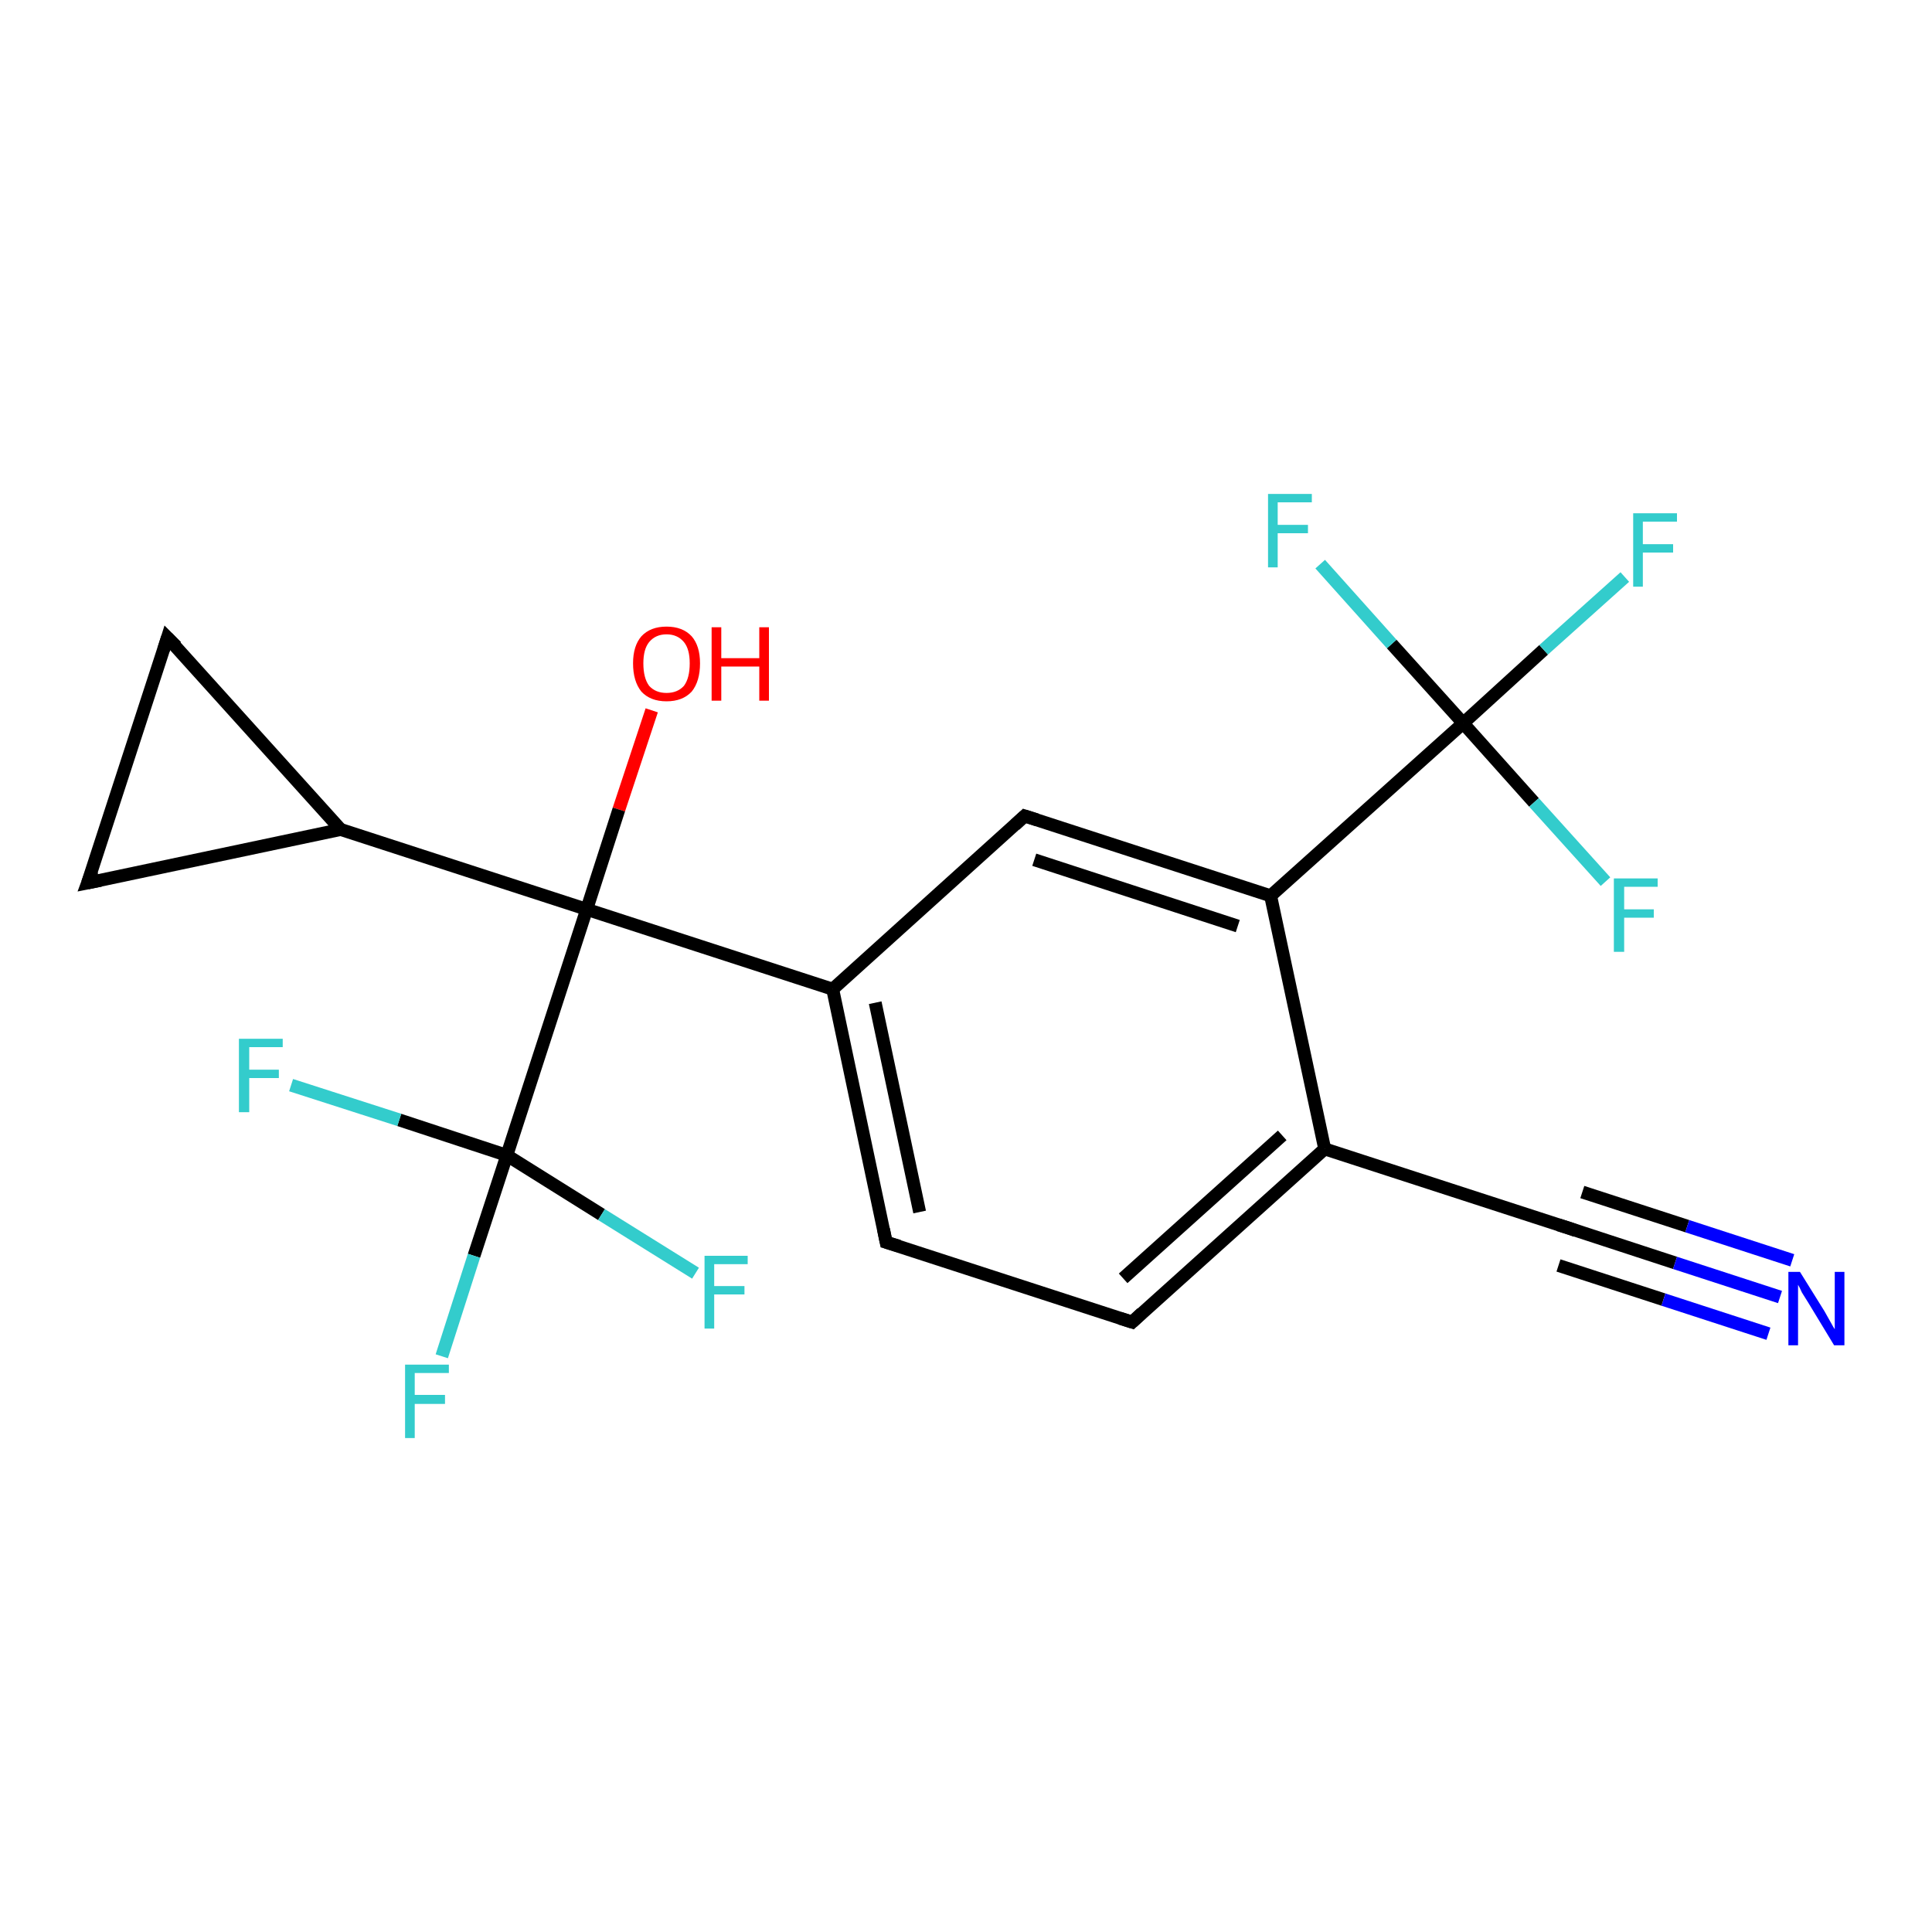 <?xml version='1.0' encoding='iso-8859-1'?>
<svg version='1.1' baseProfile='full'
              xmlns='http://www.w3.org/2000/svg'
                      xmlns:rdkit='http://www.rdkit.org/xml'
                      xmlns:xlink='http://www.w3.org/1999/xlink'
                  xml:space='preserve'
width='300px' height='300px' viewBox='0 0 300 300'>
<!-- END OF HEADER -->
<rect style='opacity:1.0;fill:#FFFFFF;stroke:none' width='300.0' height='300.0' x='0.0' y='0.0'> </rect>
<path class='bond-0 atom-0 atom-1' d='M 101.2,110.3 L 96.1,125.7' style='fill:none;fill-rule:evenodd;stroke:#FF0000;stroke-width:2.0px;stroke-linecap:butt;stroke-linejoin:miter;stroke-opacity:1' />
<path class='bond-0 atom-0 atom-1' d='M 96.1,125.7 L 91.1,141.2' style='fill:none;fill-rule:evenodd;stroke:#000000;stroke-width:2.0px;stroke-linecap:butt;stroke-linejoin:miter;stroke-opacity:1' />
<path class='bond-1 atom-1 atom-2' d='M 91.1,141.2 L 52.9,128.8' style='fill:none;fill-rule:evenodd;stroke:#000000;stroke-width:2.0px;stroke-linecap:butt;stroke-linejoin:miter;stroke-opacity:1' />
<path class='bond-2 atom-2 atom-3' d='M 52.9,128.8 L 13.6,137.1' style='fill:none;fill-rule:evenodd;stroke:#000000;stroke-width:2.0px;stroke-linecap:butt;stroke-linejoin:miter;stroke-opacity:1' />
<path class='bond-3 atom-3 atom-4' d='M 13.6,137.1 L 26.0,99.0' style='fill:none;fill-rule:evenodd;stroke:#000000;stroke-width:2.0px;stroke-linecap:butt;stroke-linejoin:miter;stroke-opacity:1' />
<path class='bond-4 atom-1 atom-5' d='M 91.1,141.2 L 129.3,153.6' style='fill:none;fill-rule:evenodd;stroke:#000000;stroke-width:2.0px;stroke-linecap:butt;stroke-linejoin:miter;stroke-opacity:1' />
<path class='bond-5 atom-5 atom-6' d='M 129.3,153.6 L 137.6,192.9' style='fill:none;fill-rule:evenodd;stroke:#000000;stroke-width:2.0px;stroke-linecap:butt;stroke-linejoin:miter;stroke-opacity:1' />
<path class='bond-5 atom-5 atom-6' d='M 135.9,155.7 L 142.8,188.2' style='fill:none;fill-rule:evenodd;stroke:#000000;stroke-width:2.0px;stroke-linecap:butt;stroke-linejoin:miter;stroke-opacity:1' />
<path class='bond-6 atom-6 atom-7' d='M 137.6,192.9 L 175.8,205.3' style='fill:none;fill-rule:evenodd;stroke:#000000;stroke-width:2.0px;stroke-linecap:butt;stroke-linejoin:miter;stroke-opacity:1' />
<path class='bond-7 atom-7 atom-8' d='M 175.8,205.3 L 205.7,178.4' style='fill:none;fill-rule:evenodd;stroke:#000000;stroke-width:2.0px;stroke-linecap:butt;stroke-linejoin:miter;stroke-opacity:1' />
<path class='bond-7 atom-7 atom-8' d='M 174.4,198.5 L 199.1,176.3' style='fill:none;fill-rule:evenodd;stroke:#000000;stroke-width:2.0px;stroke-linecap:butt;stroke-linejoin:miter;stroke-opacity:1' />
<path class='bond-8 atom-8 atom-9' d='M 205.7,178.4 L 243.9,190.8' style='fill:none;fill-rule:evenodd;stroke:#000000;stroke-width:2.0px;stroke-linecap:butt;stroke-linejoin:miter;stroke-opacity:1' />
<path class='bond-9 atom-9 atom-10' d='M 243.9,190.8 L 260.1,196.1' style='fill:none;fill-rule:evenodd;stroke:#000000;stroke-width:2.0px;stroke-linecap:butt;stroke-linejoin:miter;stroke-opacity:1' />
<path class='bond-9 atom-9 atom-10' d='M 260.1,196.1 L 276.4,201.4' style='fill:none;fill-rule:evenodd;stroke:#0000FF;stroke-width:2.0px;stroke-linecap:butt;stroke-linejoin:miter;stroke-opacity:1' />
<path class='bond-9 atom-9 atom-10' d='M 245.7,185.1 L 262.0,190.4' style='fill:none;fill-rule:evenodd;stroke:#000000;stroke-width:2.0px;stroke-linecap:butt;stroke-linejoin:miter;stroke-opacity:1' />
<path class='bond-9 atom-9 atom-10' d='M 262.0,190.4 L 278.3,195.7' style='fill:none;fill-rule:evenodd;stroke:#0000FF;stroke-width:2.0px;stroke-linecap:butt;stroke-linejoin:miter;stroke-opacity:1' />
<path class='bond-9 atom-9 atom-10' d='M 242.0,196.5 L 258.3,201.8' style='fill:none;fill-rule:evenodd;stroke:#000000;stroke-width:2.0px;stroke-linecap:butt;stroke-linejoin:miter;stroke-opacity:1' />
<path class='bond-9 atom-9 atom-10' d='M 258.3,201.8 L 274.6,207.1' style='fill:none;fill-rule:evenodd;stroke:#0000FF;stroke-width:2.0px;stroke-linecap:butt;stroke-linejoin:miter;stroke-opacity:1' />
<path class='bond-10 atom-8 atom-11' d='M 205.7,178.4 L 197.3,139.1' style='fill:none;fill-rule:evenodd;stroke:#000000;stroke-width:2.0px;stroke-linecap:butt;stroke-linejoin:miter;stroke-opacity:1' />
<path class='bond-11 atom-11 atom-12' d='M 197.3,139.1 L 159.1,126.7' style='fill:none;fill-rule:evenodd;stroke:#000000;stroke-width:2.0px;stroke-linecap:butt;stroke-linejoin:miter;stroke-opacity:1' />
<path class='bond-11 atom-11 atom-12' d='M 192.2,143.8 L 160.6,133.5' style='fill:none;fill-rule:evenodd;stroke:#000000;stroke-width:2.0px;stroke-linecap:butt;stroke-linejoin:miter;stroke-opacity:1' />
<path class='bond-12 atom-11 atom-13' d='M 197.3,139.1 L 227.2,112.3' style='fill:none;fill-rule:evenodd;stroke:#000000;stroke-width:2.0px;stroke-linecap:butt;stroke-linejoin:miter;stroke-opacity:1' />
<path class='bond-13 atom-13 atom-14' d='M 227.2,112.3 L 239.7,100.9' style='fill:none;fill-rule:evenodd;stroke:#000000;stroke-width:2.0px;stroke-linecap:butt;stroke-linejoin:miter;stroke-opacity:1' />
<path class='bond-13 atom-13 atom-14' d='M 239.7,100.9 L 252.3,89.6' style='fill:none;fill-rule:evenodd;stroke:#33CCCC;stroke-width:2.0px;stroke-linecap:butt;stroke-linejoin:miter;stroke-opacity:1' />
<path class='bond-14 atom-13 atom-15' d='M 227.2,112.3 L 216.1,100.0' style='fill:none;fill-rule:evenodd;stroke:#000000;stroke-width:2.0px;stroke-linecap:butt;stroke-linejoin:miter;stroke-opacity:1' />
<path class='bond-14 atom-13 atom-15' d='M 216.1,100.0 L 205.0,87.6' style='fill:none;fill-rule:evenodd;stroke:#33CCCC;stroke-width:2.0px;stroke-linecap:butt;stroke-linejoin:miter;stroke-opacity:1' />
<path class='bond-15 atom-13 atom-16' d='M 227.2,112.3 L 238.2,124.6' style='fill:none;fill-rule:evenodd;stroke:#000000;stroke-width:2.0px;stroke-linecap:butt;stroke-linejoin:miter;stroke-opacity:1' />
<path class='bond-15 atom-13 atom-16' d='M 238.2,124.6 L 249.3,136.9' style='fill:none;fill-rule:evenodd;stroke:#33CCCC;stroke-width:2.0px;stroke-linecap:butt;stroke-linejoin:miter;stroke-opacity:1' />
<path class='bond-16 atom-1 atom-17' d='M 91.1,141.2 L 78.7,179.4' style='fill:none;fill-rule:evenodd;stroke:#000000;stroke-width:2.0px;stroke-linecap:butt;stroke-linejoin:miter;stroke-opacity:1' />
<path class='bond-17 atom-17 atom-18' d='M 78.7,179.4 L 73.6,195.0' style='fill:none;fill-rule:evenodd;stroke:#000000;stroke-width:2.0px;stroke-linecap:butt;stroke-linejoin:miter;stroke-opacity:1' />
<path class='bond-17 atom-17 atom-18' d='M 73.6,195.0 L 68.6,210.6' style='fill:none;fill-rule:evenodd;stroke:#33CCCC;stroke-width:2.0px;stroke-linecap:butt;stroke-linejoin:miter;stroke-opacity:1' />
<path class='bond-18 atom-17 atom-19' d='M 78.7,179.4 L 62.0,173.9' style='fill:none;fill-rule:evenodd;stroke:#000000;stroke-width:2.0px;stroke-linecap:butt;stroke-linejoin:miter;stroke-opacity:1' />
<path class='bond-18 atom-17 atom-19' d='M 62.0,173.9 L 45.2,168.5' style='fill:none;fill-rule:evenodd;stroke:#33CCCC;stroke-width:2.0px;stroke-linecap:butt;stroke-linejoin:miter;stroke-opacity:1' />
<path class='bond-19 atom-17 atom-20' d='M 78.7,179.4 L 93.4,188.6' style='fill:none;fill-rule:evenodd;stroke:#000000;stroke-width:2.0px;stroke-linecap:butt;stroke-linejoin:miter;stroke-opacity:1' />
<path class='bond-19 atom-17 atom-20' d='M 93.4,188.6 L 108.0,197.7' style='fill:none;fill-rule:evenodd;stroke:#33CCCC;stroke-width:2.0px;stroke-linecap:butt;stroke-linejoin:miter;stroke-opacity:1' />
<path class='bond-20 atom-4 atom-2' d='M 26.0,99.0 L 52.9,128.8' style='fill:none;fill-rule:evenodd;stroke:#000000;stroke-width:2.0px;stroke-linecap:butt;stroke-linejoin:miter;stroke-opacity:1' />
<path class='bond-21 atom-12 atom-5' d='M 159.1,126.7 L 129.3,153.6' style='fill:none;fill-rule:evenodd;stroke:#000000;stroke-width:2.0px;stroke-linecap:butt;stroke-linejoin:miter;stroke-opacity:1' />
<path d='M 15.6,136.7 L 13.6,137.1 L 14.3,135.2' style='fill:none;stroke:#000000;stroke-width:2.0px;stroke-linecap:butt;stroke-linejoin:miter;stroke-opacity:1;' />
<path d='M 25.4,100.9 L 26.0,99.0 L 27.4,100.4' style='fill:none;stroke:#000000;stroke-width:2.0px;stroke-linecap:butt;stroke-linejoin:miter;stroke-opacity:1;' />
<path d='M 137.2,190.9 L 137.6,192.9 L 139.6,193.5' style='fill:none;stroke:#000000;stroke-width:2.0px;stroke-linecap:butt;stroke-linejoin:miter;stroke-opacity:1;' />
<path d='M 173.9,204.7 L 175.8,205.3 L 177.3,203.9' style='fill:none;stroke:#000000;stroke-width:2.0px;stroke-linecap:butt;stroke-linejoin:miter;stroke-opacity:1;' />
<path d='M 242.0,190.2 L 243.9,190.8 L 244.7,191.1' style='fill:none;stroke:#000000;stroke-width:2.0px;stroke-linecap:butt;stroke-linejoin:miter;stroke-opacity:1;' />
<path d='M 161.0,127.3 L 159.1,126.7 L 157.6,128.1' style='fill:none;stroke:#000000;stroke-width:2.0px;stroke-linecap:butt;stroke-linejoin:miter;stroke-opacity:1;' />
<path class='atom-0' d='M 98.3 103.0
Q 98.3 100.3, 99.6 98.8
Q 101.0 97.3, 103.5 97.3
Q 106.0 97.3, 107.4 98.8
Q 108.7 100.3, 108.7 103.0
Q 108.7 105.8, 107.4 107.4
Q 106.0 108.9, 103.5 108.9
Q 101.0 108.9, 99.6 107.4
Q 98.3 105.8, 98.3 103.0
M 103.5 107.6
Q 105.2 107.6, 106.2 106.5
Q 107.1 105.3, 107.1 103.0
Q 107.1 100.8, 106.2 99.7
Q 105.2 98.5, 103.5 98.5
Q 101.8 98.5, 100.8 99.7
Q 99.9 100.8, 99.9 103.0
Q 99.9 105.3, 100.8 106.5
Q 101.8 107.6, 103.5 107.6
' fill='#FF0000'/>
<path class='atom-0' d='M 110.5 97.4
L 112.0 97.4
L 112.0 102.2
L 117.9 102.2
L 117.9 97.4
L 119.4 97.4
L 119.4 108.8
L 117.9 108.8
L 117.9 103.5
L 112.0 103.5
L 112.0 108.8
L 110.5 108.8
L 110.5 97.4
' fill='#FF0000'/>
<path class='atom-10' d='M 279.5 197.5
L 283.3 203.6
Q 283.6 204.1, 284.2 205.2
Q 284.8 206.3, 284.9 206.4
L 284.9 197.5
L 286.4 197.5
L 286.4 208.9
L 284.8 208.9
L 280.8 202.3
Q 280.3 201.5, 279.8 200.7
Q 279.4 199.8, 279.2 199.5
L 279.2 208.9
L 277.7 208.9
L 277.7 197.5
L 279.5 197.5
' fill='#0000FF'/>
<path class='atom-14' d='M 253.6 79.7
L 260.4 79.7
L 260.4 81.0
L 255.1 81.0
L 255.1 84.5
L 259.8 84.5
L 259.8 85.8
L 255.1 85.8
L 255.1 91.1
L 253.6 91.1
L 253.6 79.7
' fill='#33CCCC'/>
<path class='atom-15' d='M 196.9 76.7
L 203.7 76.7
L 203.7 78.0
L 198.4 78.0
L 198.4 81.5
L 203.1 81.5
L 203.1 82.8
L 198.4 82.8
L 198.4 88.1
L 196.9 88.1
L 196.9 76.7
' fill='#33CCCC'/>
<path class='atom-16' d='M 250.6 136.4
L 257.4 136.4
L 257.4 137.7
L 252.2 137.7
L 252.2 141.2
L 256.8 141.2
L 256.8 142.5
L 252.2 142.5
L 252.2 147.8
L 250.6 147.8
L 250.6 136.4
' fill='#33CCCC'/>
<path class='atom-18' d='M 62.9 211.9
L 69.7 211.9
L 69.7 213.2
L 64.4 213.2
L 64.4 216.6
L 69.1 216.6
L 69.1 218.0
L 64.4 218.0
L 64.4 223.3
L 62.9 223.3
L 62.9 211.9
' fill='#33CCCC'/>
<path class='atom-19' d='M 37.1 161.3
L 43.9 161.3
L 43.9 162.6
L 38.7 162.6
L 38.7 166.1
L 43.3 166.1
L 43.3 167.4
L 38.7 167.4
L 38.7 172.7
L 37.1 172.7
L 37.1 161.3
' fill='#33CCCC'/>
<path class='atom-20' d='M 109.4 195.0
L 116.1 195.0
L 116.1 196.3
L 110.9 196.3
L 110.9 199.7
L 115.6 199.7
L 115.6 201.0
L 110.9 201.0
L 110.9 206.3
L 109.4 206.3
L 109.4 195.0
' fill='#33CCCC'/>
</svg>
